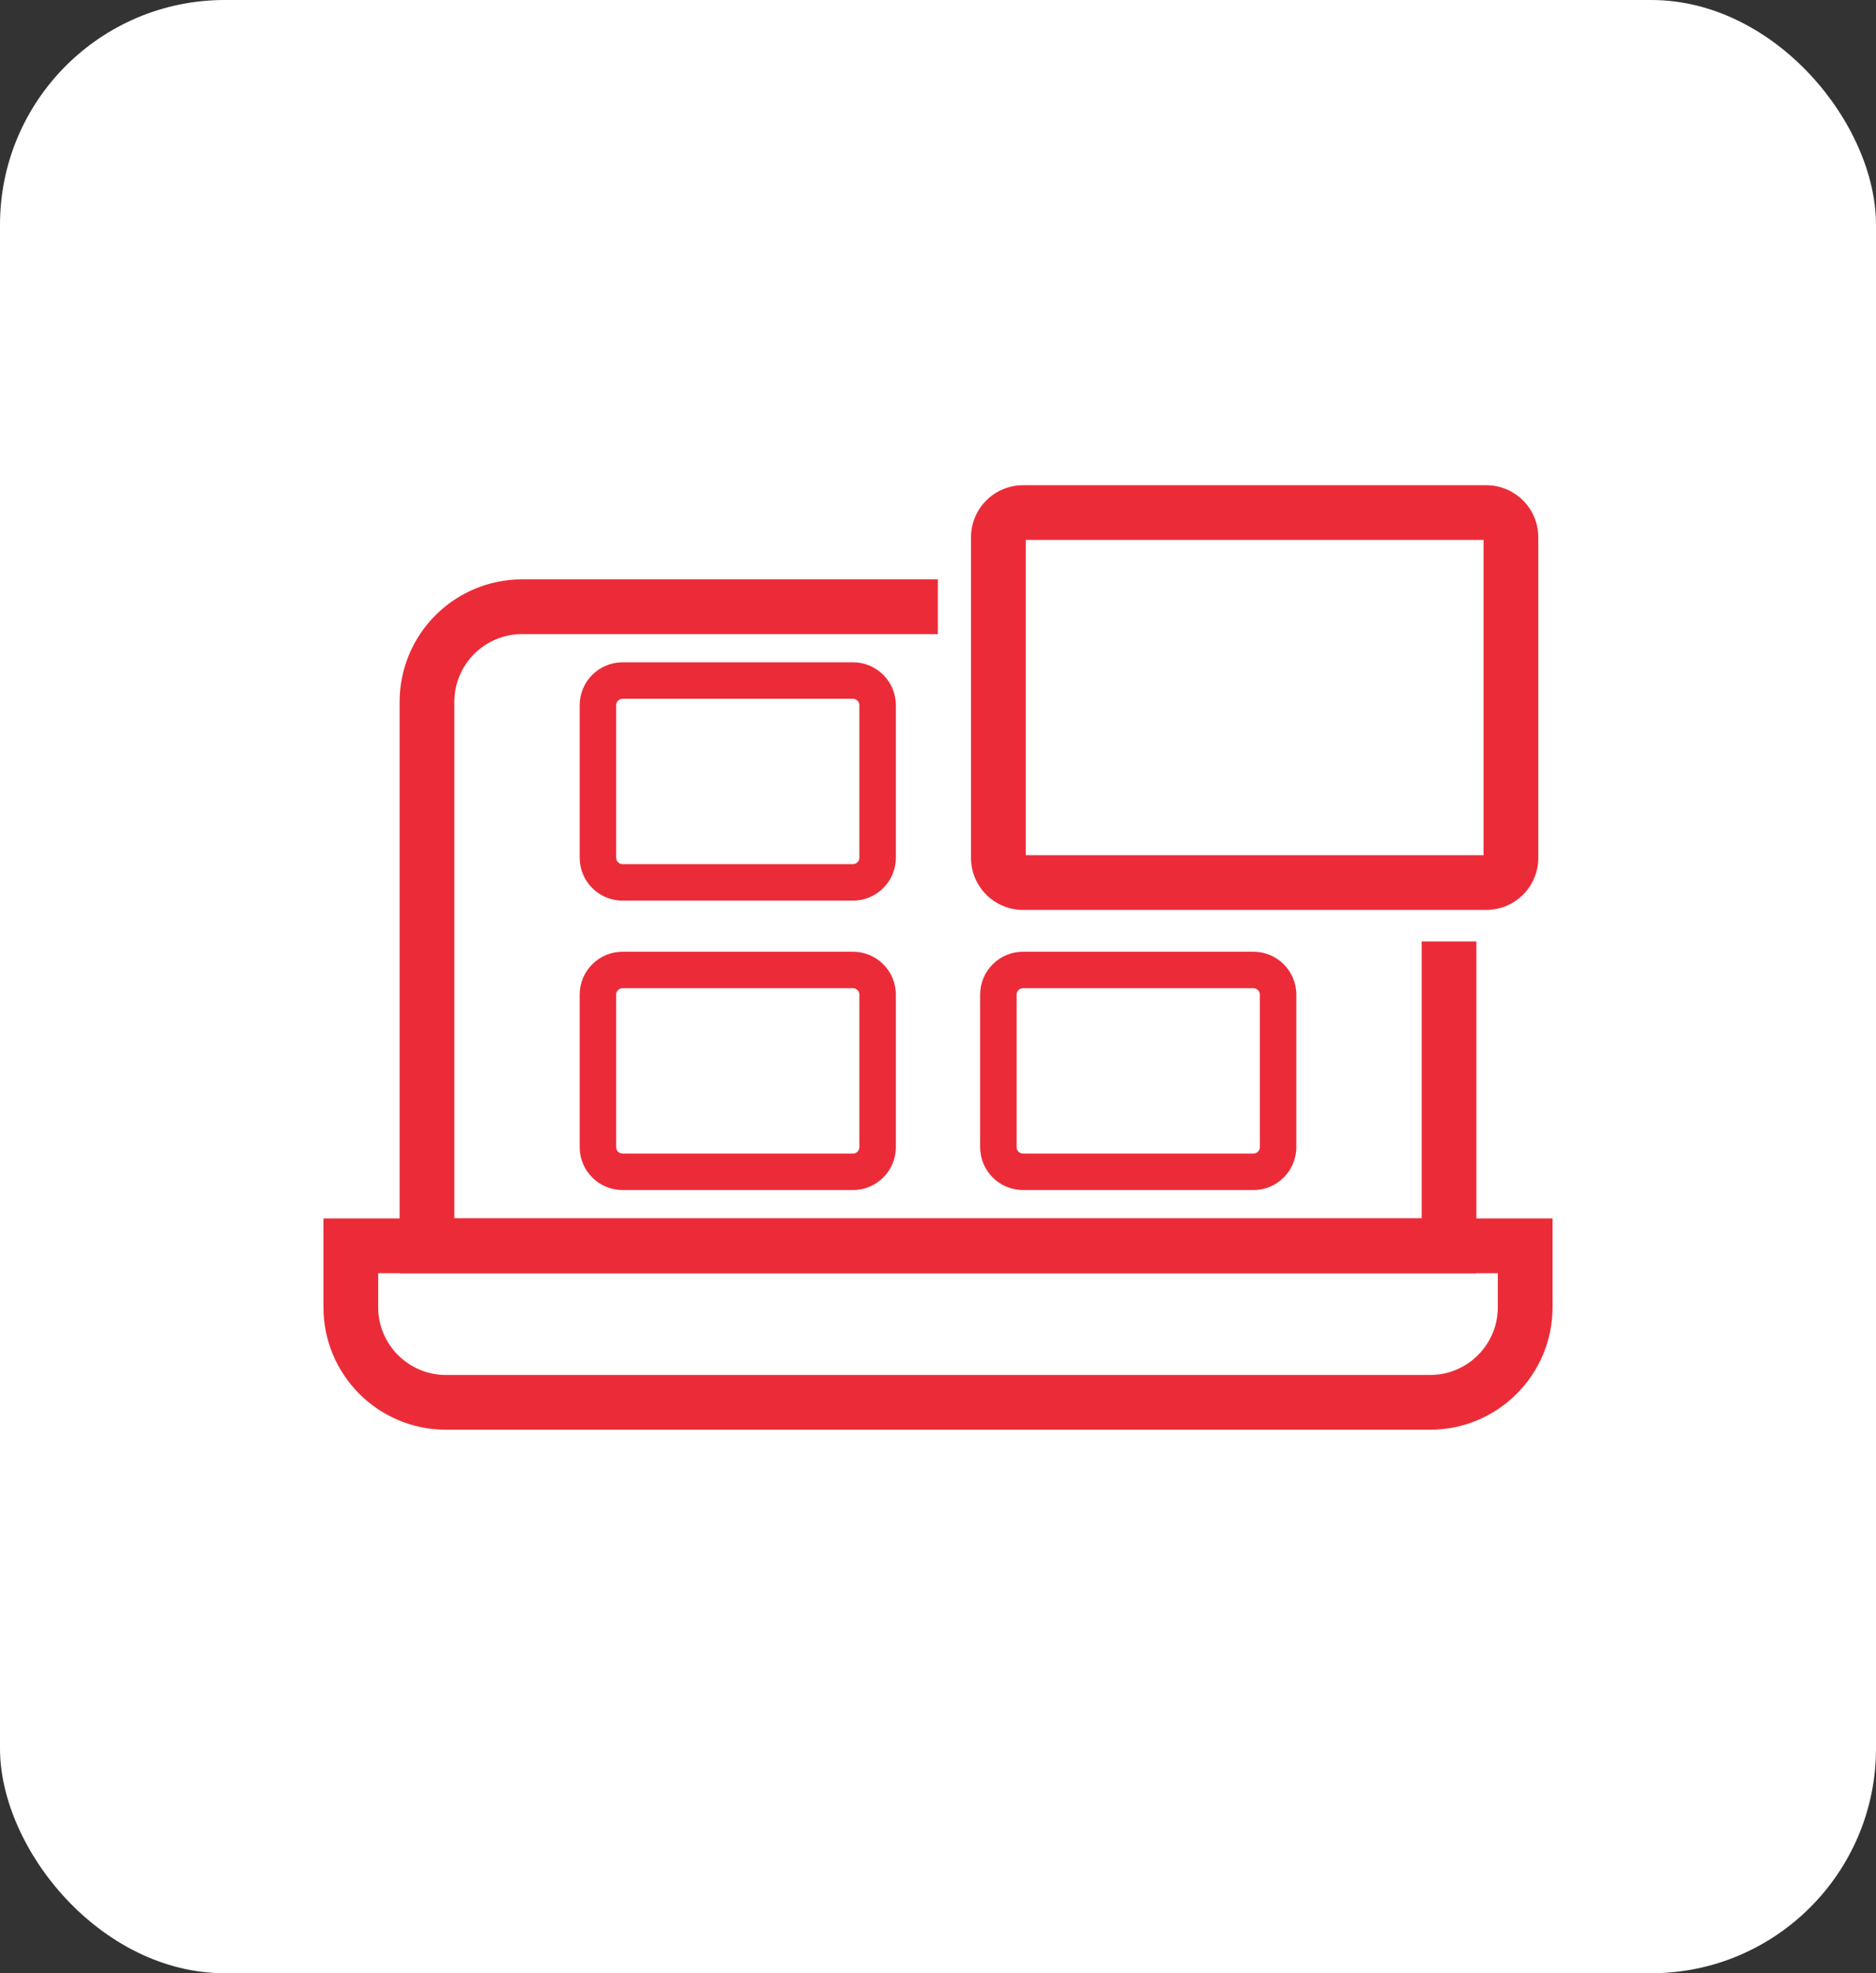 <svg width="58" height="61" viewBox="0 0 58 61" fill="none" xmlns="http://www.w3.org/2000/svg">
<rect x="0" y="0" width="58" height="61" fill="#333333" stroke="none"/>
<rect width="58" height="61" rx="6.949" fill="white"/>
<path fill-rule="evenodd" clip-rule="evenodd" d="M16.142 19.602C14.986 19.602 14.047 20.541 14.047 21.697V37.666H43.953V29.104H45.645V39.359H12.355V21.697C12.355 19.606 14.051 17.91 16.142 17.91H28.995V19.602H16.142Z" fill="#EB2C38"/>
<path fill-rule="evenodd" clip-rule="evenodd" d="M10 37.666H48V40.411C48 42.502 46.304 44.198 44.213 44.198H13.787C11.696 44.198 10 42.502 10 40.411V37.666ZM11.692 39.359V40.411C11.692 41.567 12.631 42.506 13.787 42.506H44.213C45.369 42.506 46.308 41.567 46.308 40.411V39.359H11.692Z" fill="#EB2C38"/>
<path fill-rule="evenodd" clip-rule="evenodd" d="M19.249 21.602C19.139 21.602 19.05 21.691 19.05 21.801V26.515C19.05 26.625 19.139 26.714 19.249 26.714H26.37C26.48 26.714 26.569 26.625 26.569 26.515V21.801C26.569 21.691 26.48 21.602 26.37 21.602H19.249ZM17.922 21.801C17.922 21.068 18.516 20.474 19.249 20.474H26.37C27.103 20.474 27.697 21.068 27.697 21.801V26.515C27.697 27.248 27.103 27.842 26.37 27.842H19.249C18.516 27.842 17.922 27.248 17.922 26.515V21.801Z" fill="#EB2C38"/>
<path fill-rule="evenodd" clip-rule="evenodd" d="M19.249 30.549C19.139 30.549 19.05 30.638 19.05 30.748V35.463C19.05 35.572 19.139 35.661 19.249 35.661H26.37C26.48 35.661 26.569 35.572 26.569 35.463V30.748C26.569 30.638 26.48 30.549 26.37 30.549H19.249ZM17.922 30.748C17.922 30.015 18.516 29.421 19.249 29.421H26.37C27.103 29.421 27.697 30.015 27.697 30.748V35.463C27.697 36.195 27.103 36.789 26.37 36.789H19.249C18.516 36.789 17.922 36.195 17.922 35.463V30.748Z" fill="#EB2C38"/>
<path fill-rule="evenodd" clip-rule="evenodd" d="M31.713 16.692V26.437H45.867V16.692H31.713ZM30.021 16.609C30.021 15.72 30.741 15 31.63 15H45.95C46.839 15 47.559 15.72 47.559 16.609V26.521C47.559 27.409 46.839 28.129 45.95 28.129H31.63C30.741 28.129 30.021 27.409 30.021 26.521V16.609Z" fill="#EB2C38"/>
<path fill-rule="evenodd" clip-rule="evenodd" d="M31.63 30.549C31.52 30.549 31.431 30.638 31.431 30.748V35.463C31.431 35.572 31.52 35.661 31.63 35.661H38.751C38.861 35.661 38.95 35.572 38.95 35.463V30.748C38.95 30.638 38.861 30.549 38.751 30.549H31.63ZM30.303 30.748C30.303 30.015 30.897 29.421 31.63 29.421H38.751C39.484 29.421 40.078 30.015 40.078 30.748V35.463C40.078 36.195 39.484 36.789 38.751 36.789H31.63C30.897 36.789 30.303 36.195 30.303 35.463V30.748Z" fill="#EB2C38"/>
</svg>
